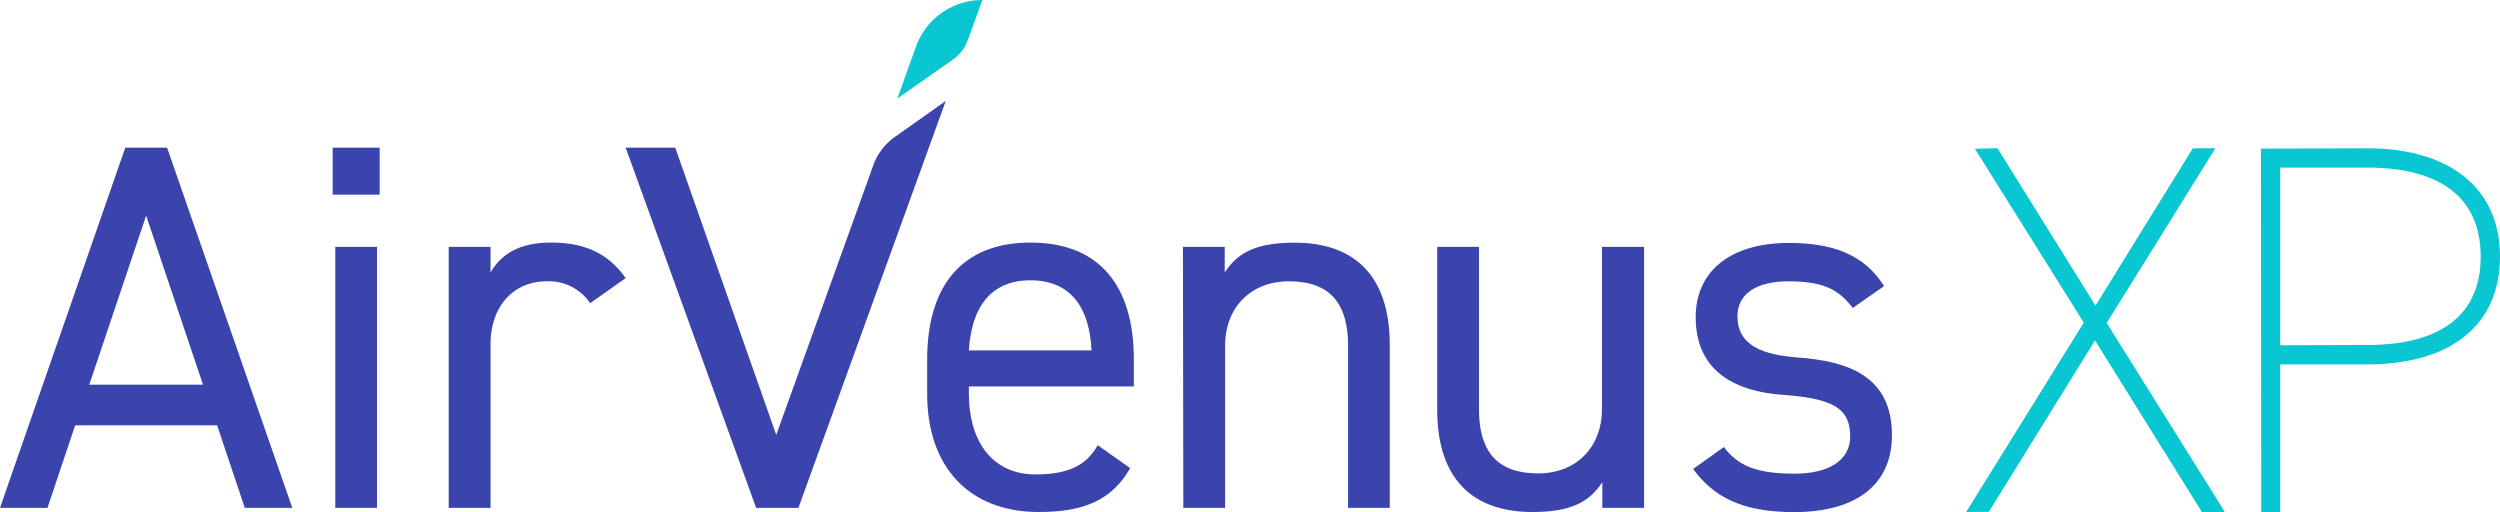 <svg xmlns="http://www.w3.org/2000/svg" viewBox="0 0 463.78 94.98"><defs><style>.cls-1{fill:#08c6d2;}.cls-2{fill:#3b44ac;}</style></defs><g id="レイヤー_2" data-name="レイヤー 2"><g id="レイヤー_1-2" data-name="レイヤー 1"><polygon class="cls-1" points="386.57 59.85 366.36 27.59 370.55 27.49 388.74 56.7 406.79 27.52 410.99 27.49 390.82 59.91 412.74 94.98 408.48 94.98 388.65 63.16 368.95 94.95 364.75 94.98 386.57 59.85"/><path class="cls-1" d="M419.49,95l-.06-67.43,19.71-.06c15.43,0,24.64,7.51,24.64,20.09s-9,20-24.64,20H423L423,95ZM423,64.05,439.14,64c13.78,0,21.06-5.67,21.06-16.41s-7.28-16.5-21.06-16.5H423Z"/><path class="cls-2" d="M13.94,78.91,8.81,94.21H0L23.24,27.4H31L54.22,94.21H45.41l-5.13-15.3m-2.62-7.55L27.11,40,16.56,71.36"/><path class="cls-2" d="M61.71,27.4h8.72v8.71H61.71Zm.49,18.4h7.74V94.21H62.2Z"/><path class="cls-2" d="M109.48,56.25a9.21,9.21,0,0,0-8.13-4.06C95.44,52.19,91,56.64,91,63.9V94.21H83.24V45.8H91v4.74C93,47.15,96.32,45,102.22,45c6.59,0,10.75,2.23,13.85,6.59Z"/><path class="cls-2" d="M209.66,86.85c-3.39,5.91-8.52,8.13-16.94,8.13C179.74,95,172,86.56,172,73.1V66.71C172,53,178.48,45,191.16,45s19.18,7.85,19.18,21.69v5h-30.6V73.1c0,8.33,4,14.91,12.39,14.91,6.3,0,9.49-1.84,11.52-5.42ZM179.74,65h22.75c-.38-8.13-4-13-11.33-13S180.23,56.93,179.74,65Z"/><path class="cls-2" d="M219.45,45.8h7.75v4.74c2.42-3.68,5.81-5.52,13-5.52,10.36,0,17.62,5.42,17.62,19V94.21h-7.74V64.1c0-9.78-5.33-11.91-11-11.91-7.26,0-11.81,5.13-11.81,11.81V94.21h-7.75Z"/><path class="cls-2" d="M305,94.21h-7.75V89.46c-2.42,3.68-5.81,5.52-13,5.52-10.36,0-17.63-5.42-17.63-19V45.8h7.75V75.91c0,9.78,5.33,11.91,11,11.91,7.26,0,11.81-5.13,11.81-11.81V45.8H305Z"/><path class="cls-2" d="M343.71,57.13c-2.61-3.39-5.32-4.94-12-4.94-5.71,0-9.39,2.22-9.39,6.48,0,5.52,4.84,7.17,11.23,7.65,9.1.68,17.43,3.3,17.43,14.43C351,89.17,345.26,95,332.77,95c-9.87,0-15-3-18.68-8l5.71-4.07c2.61,3.49,6.1,4.94,13.07,4.94,6.49,0,10.36-2.52,10.36-6.88,0-5.22-3.1-7.06-12.49-7.74-8.13-.58-16.17-3.87-16.17-14.43,0-8,5.81-13.75,17.33-13.75,7.84,0,13.85,2,17.62,8Z"/><path class="cls-1" d="M179.54,7.44,182.23,0h0a13.08,13.08,0,0,0-12.31,8.66l-3.46,9.63L176.85,11A7.39,7.39,0,0,0,179.54,7.44Z"/><path class="cls-2" d="M162,30.68l-18,50L125.27,27.4h-9.2l24.2,66.81h7.85l27.33-75.48-9.4,6.64A11,11,0,0,0,162,30.68Z"/></g></g></svg>